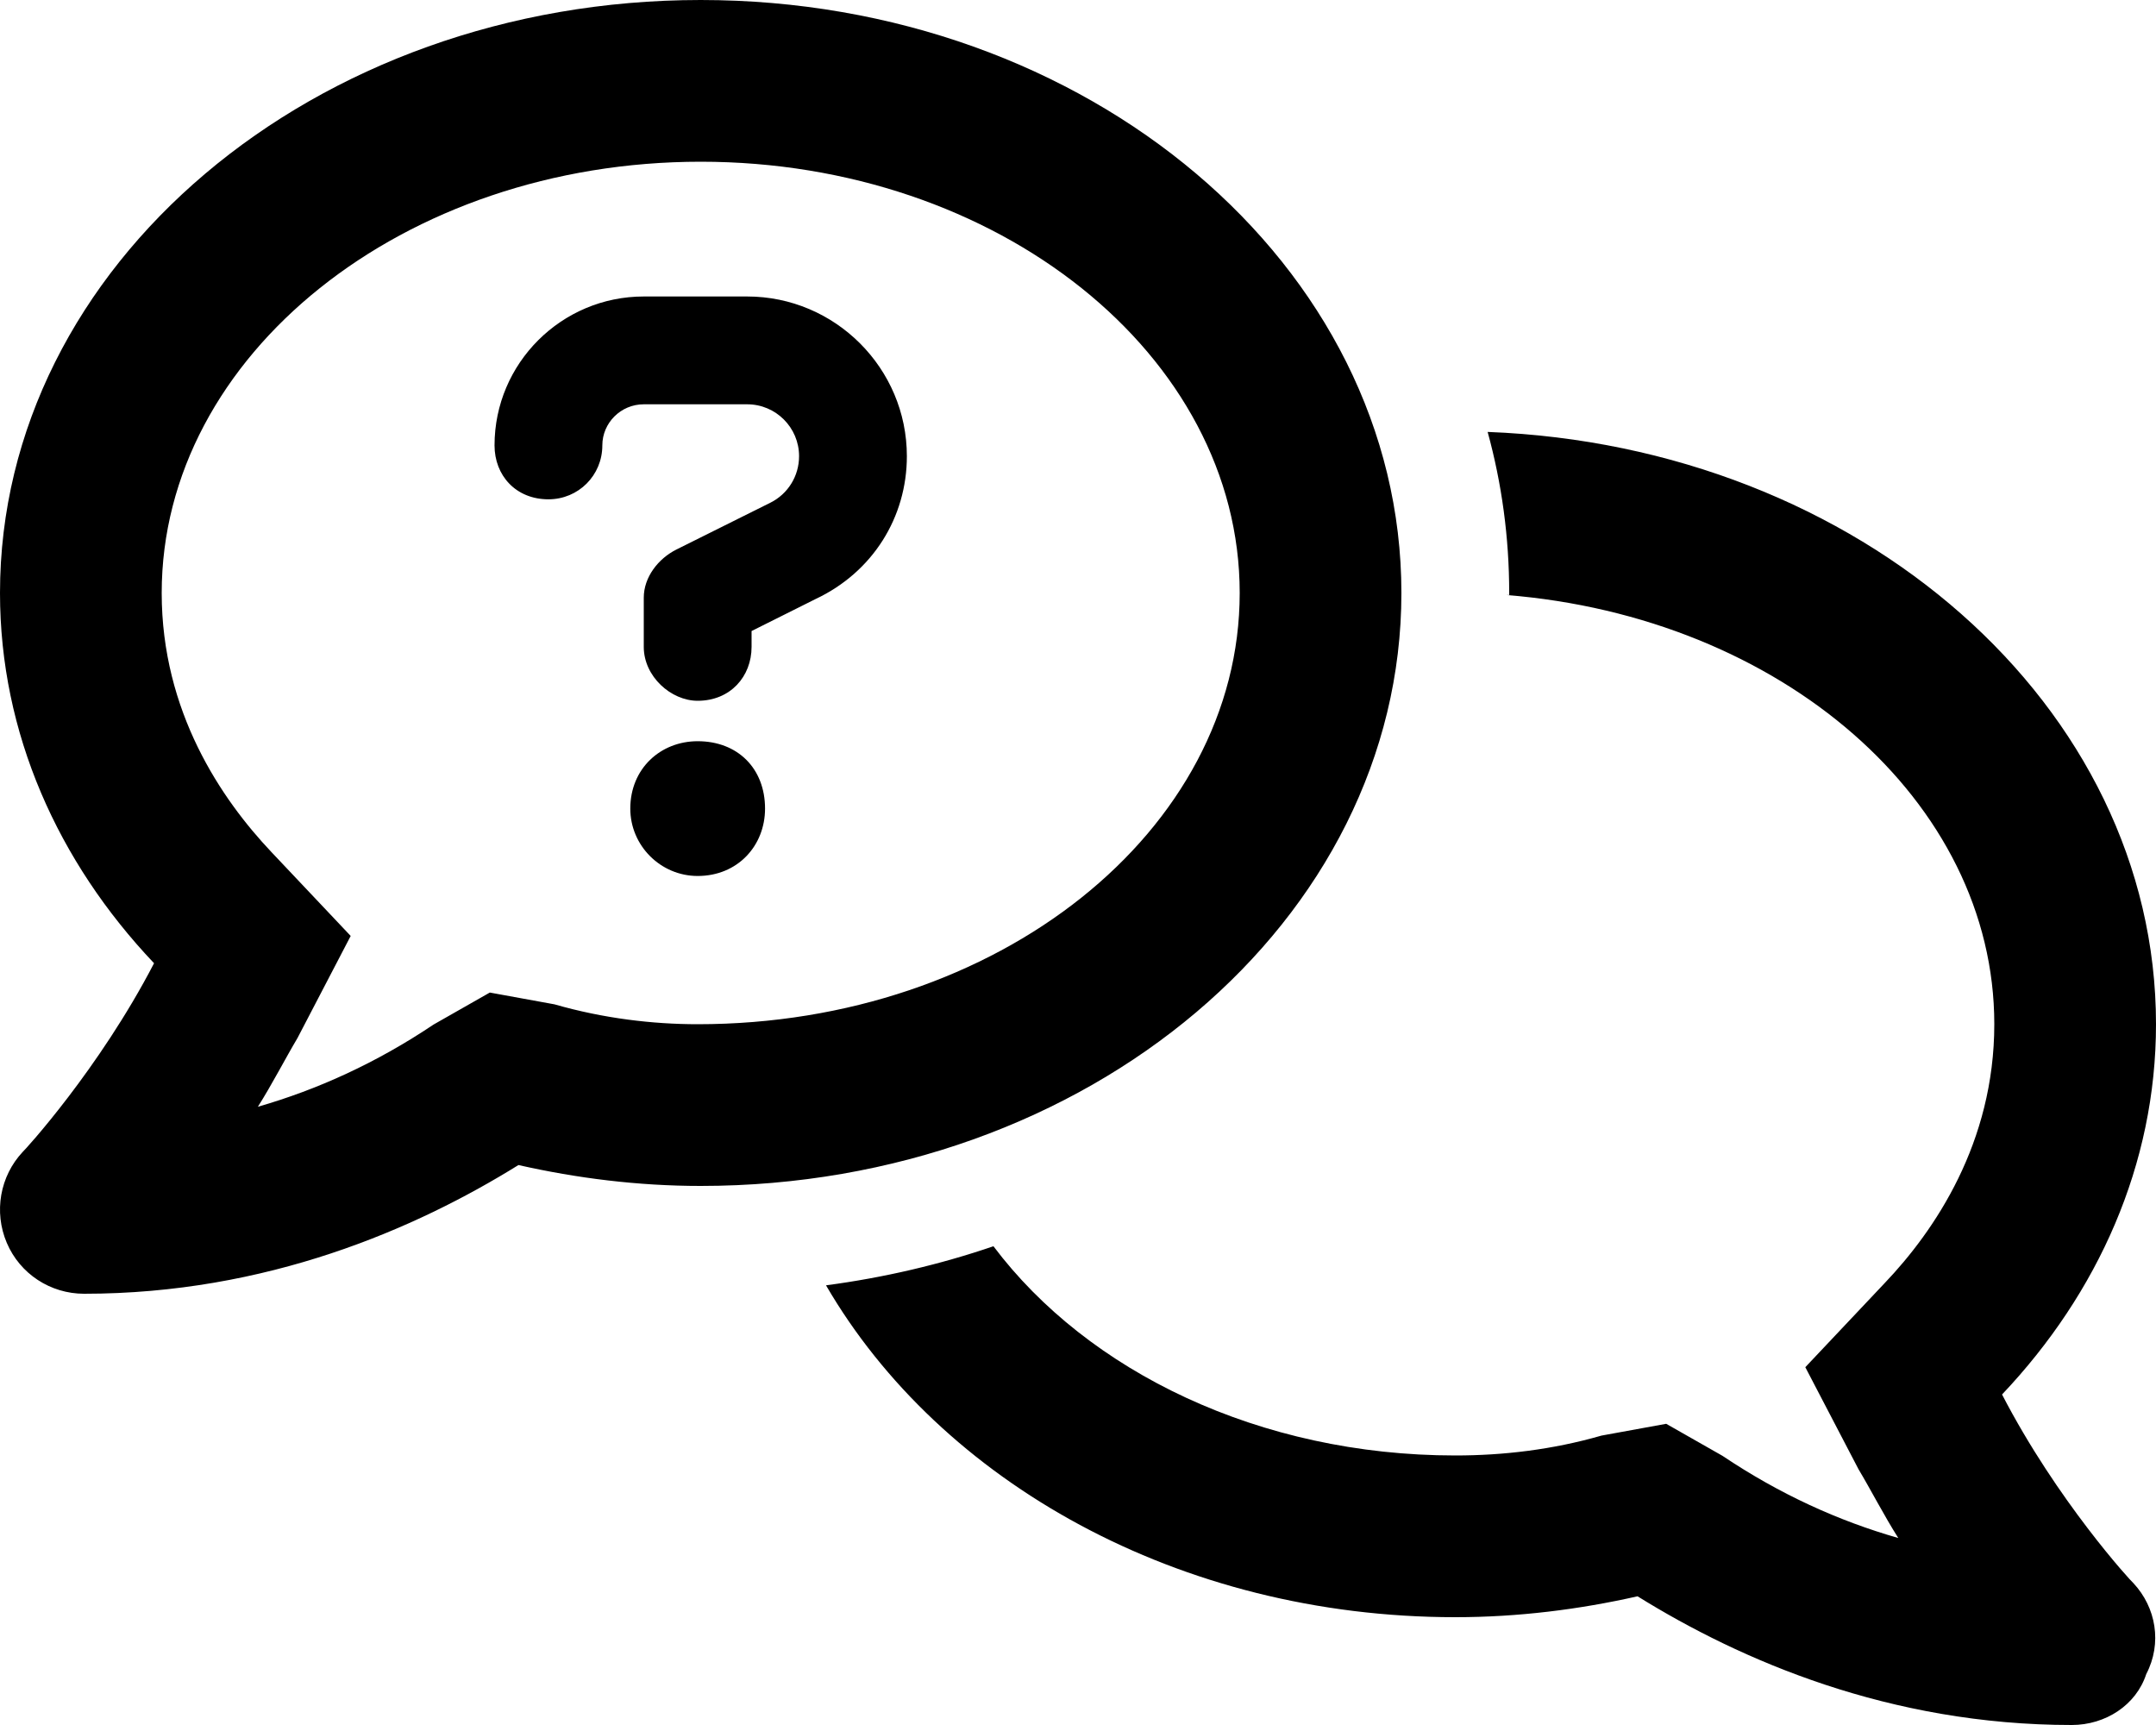 <svg xmlns="http://www.w3.org/2000/svg" viewBox="0 0 640 512"><!--! Font Awesome Pro 6.1.2 by @fontawesome - https://fontawesome.com License - https://fontawesome.com/license (Commercial License) Copyright 2022 Fonticons, Inc. --><path d="M191.1 88H221.8C247.9 88 269.2 109.3 269.2 135.4C269.2 153.5 259.1 169.8 242.1 177.8L223.1 187.3V192C223.1 200.8 216.8 208 207.1 208C199.2 208 191.1 200.8 191.1 192V177.4C191.1 171.3 195.4 165.8 200.8 163.1L228.7 149.2C233.9 146.6 237.2 141.3 237.2 135.4C237.2 126.9 230.3 120 221.8 120H191.1C184.3 120 178.8 125.5 178.8 132.2C178.8 141.1 171.7 148.2 162.8 148.2C153.1 148.2 146.8 141.1 146.8 132.2C146.8 107.8 166.7 88 191.1 88L191.1 88zM187.1 240C187.1 228.1 196.1 220 207.1 220C219 220 227.1 228.1 227.1 240C227.1 251 219 260 207.1 260C196.1 260 187.1 251 187.1 240zM208 352C189.3 352 171.2 349.7 153.9 345.8C123.3 364.8 79.13 384 24.95 384C14.97 384 5.93 378.1 2.018 368.9C-1.896 359.7-.007 349.1 6.739 341.9C7.26 341.5 29.38 317.4 45.73 285.9C17.18 255.8 0 217.6 0 176C0 78.8 93.13 0 208 0C322.9 0 416 78.8 416 176C416 273.2 322.9 352 208 352zM368 176C368 105.4 296.2 48 208 48C119.8 48 48 105.4 48 176C48 211.2 65.71 237.2 80.57 252.9L104.1 277.8L88.31 308.1C84.74 314.1 80.73 321.9 76.55 328.5C94.26 323.4 111.7 315.5 128.7 304.1L145.4 294.6L164.6 298.1C179.2 302.3 193.8 304 207.1 304C296.2 304 368 246.6 368 176H368zM448 176.6L448 176C448 159.5 445.8 143.5 441.6 128.2C552 132.4 640 209.5 640 304C640 345.6 622.8 383.8 594.3 413.9C610.6 445.4 632.7 469.5 633.3 469.9C640 477.1 641.9 487.7 637.1 496.9C634.1 506.1 625 512 615 512C560.9 512 516.7 492.8 486.1 473.8C468.8 477.7 450.7 480 432 480C350 480 279.1 439.8 245.2 381.5C262.5 379.2 279.1 375.3 294.9 369.9C322.9 407.1 373.9 432 432 432C446.2 432 460.8 430.3 475.4 426.1L494.6 422.6L511.3 432.1C528.3 443.5 545.7 451.4 563.5 456.5C559.3 449.9 555.3 442.1 551.7 436.1L535.9 405.8L559.4 380.9C574.3 365.3 592 339.2 592 304C592 237.7 528.7 183.1 447.1 176.6H448z"/></svg>
